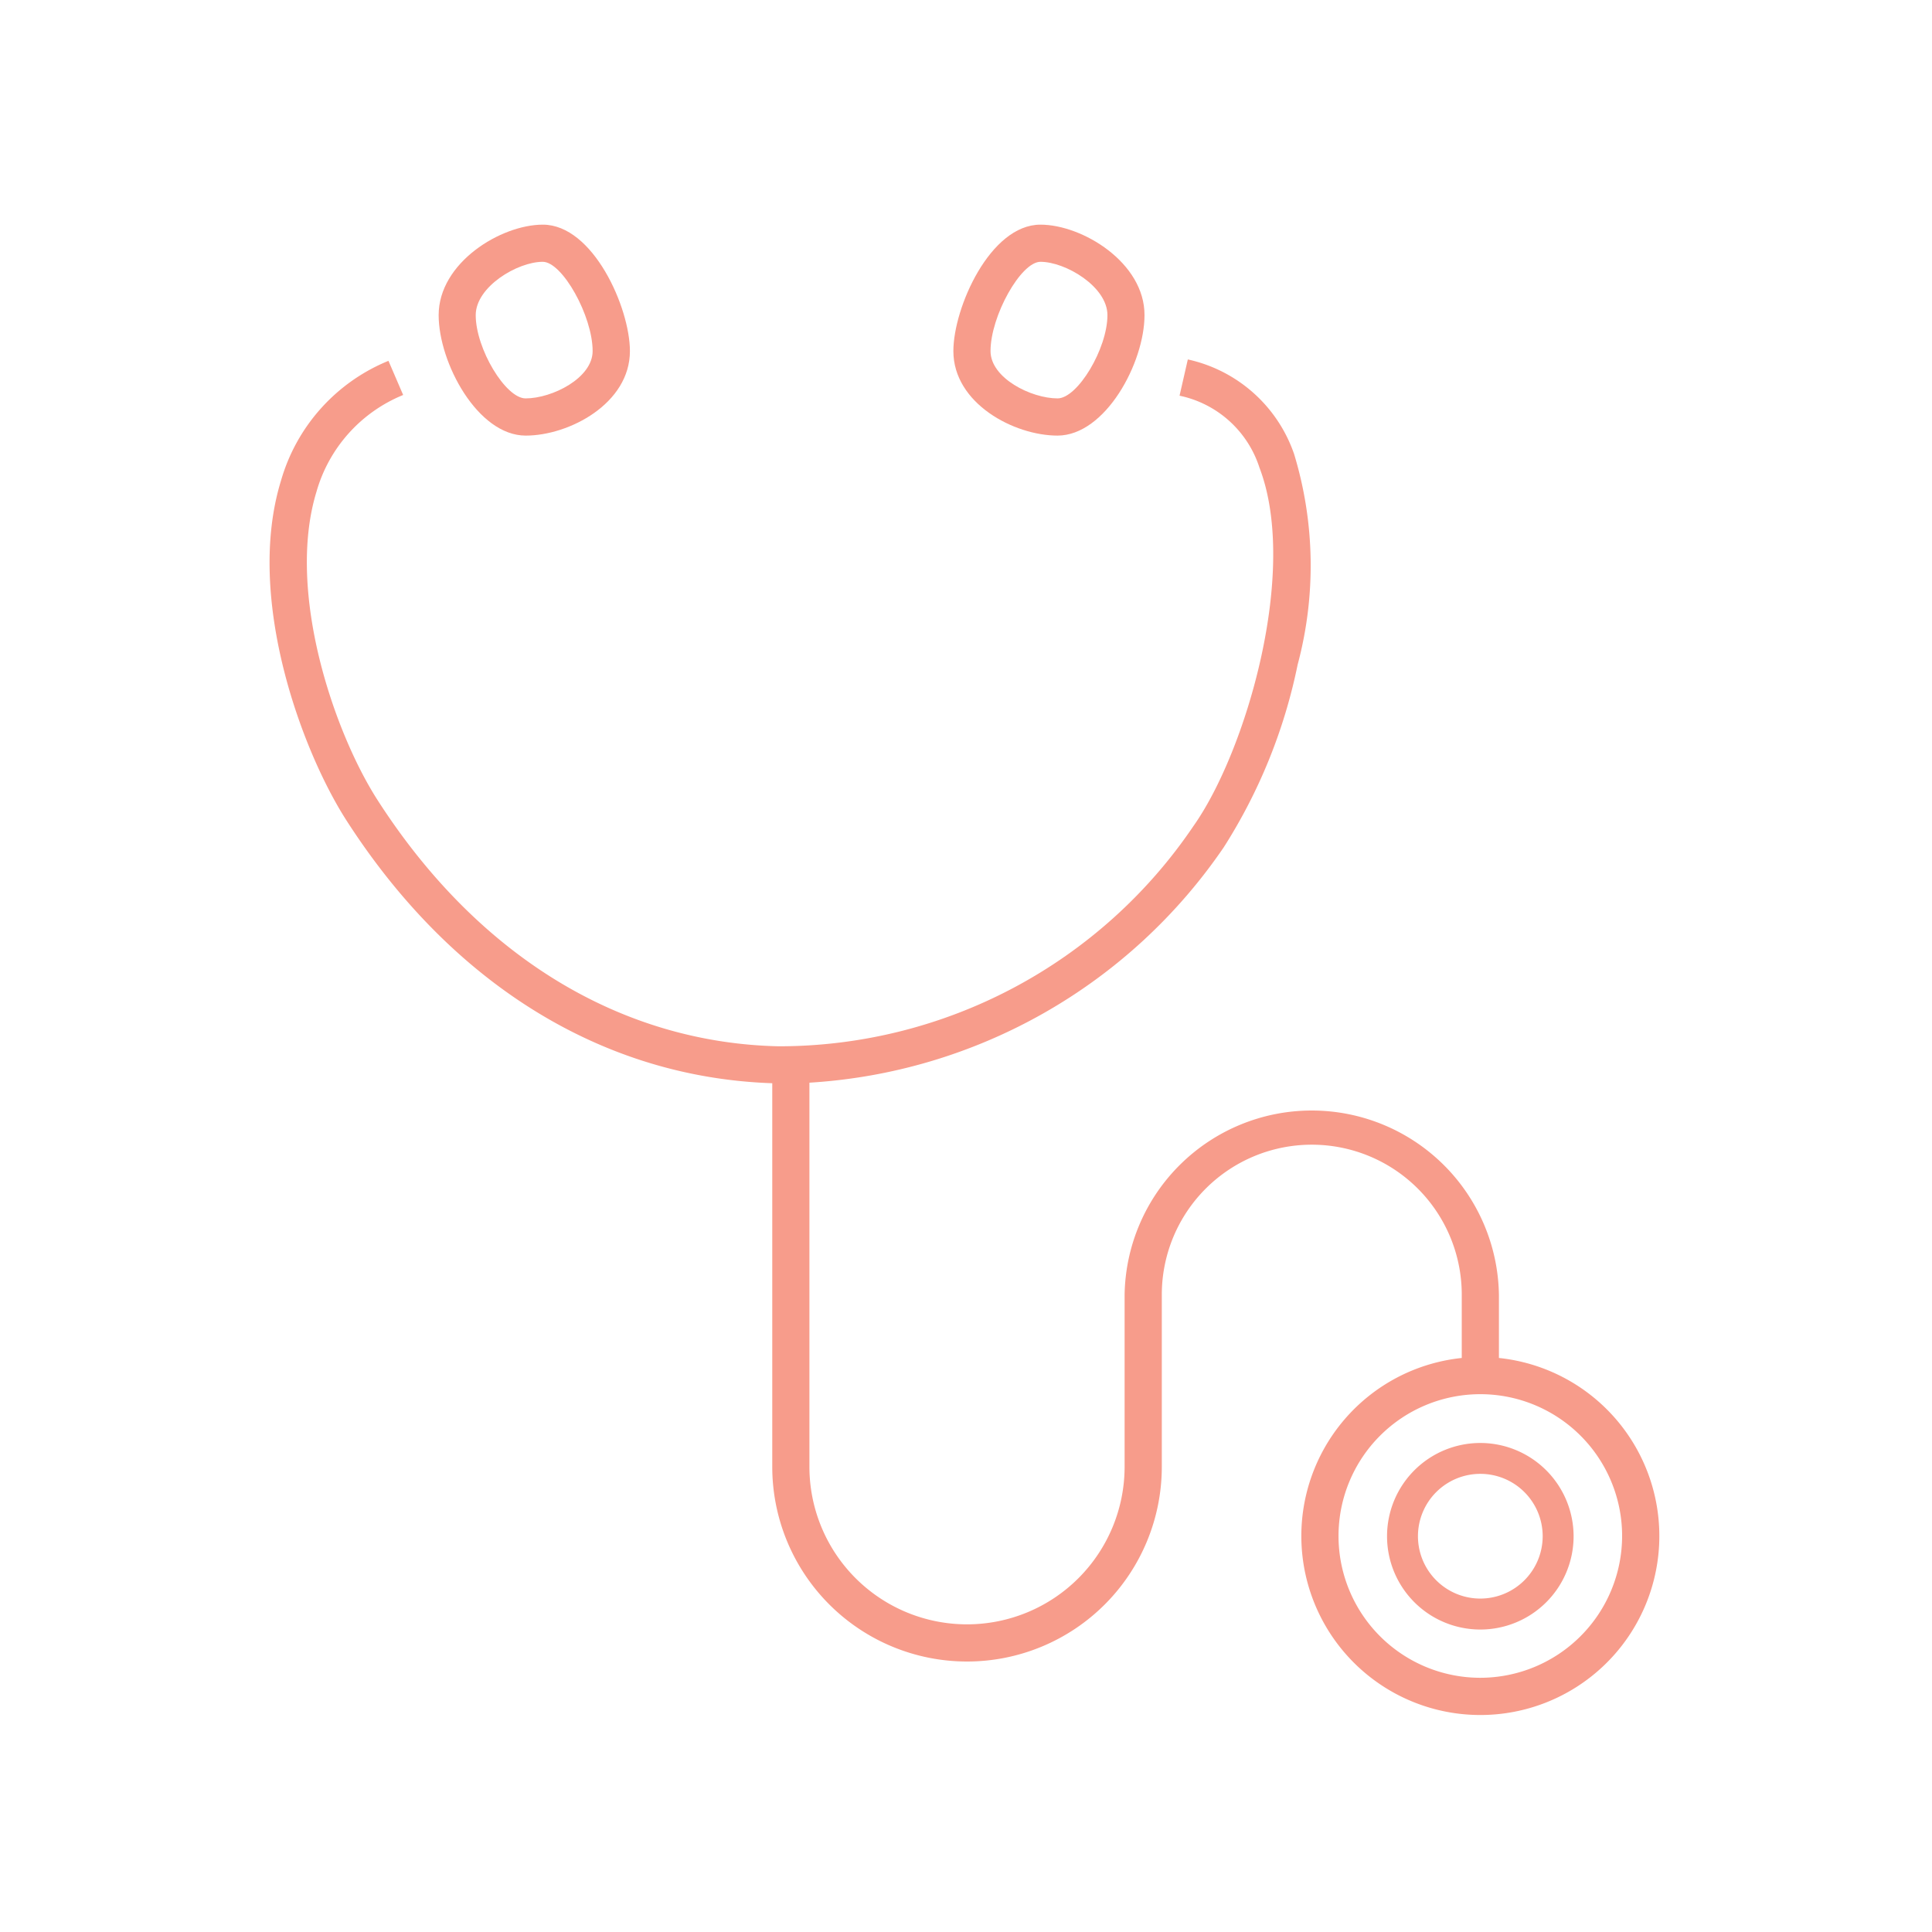 <svg xmlns="http://www.w3.org/2000/svg" width="43" height="43" viewBox="0 0 43 43">
  <g id="グループ_3263" data-name="グループ 3263" transform="translate(-1281 -1704)">
    <g id="グループ_3262" data-name="グループ 3262" transform="translate(1287 1709)">
      <path id="パス_828" data-name="パス 828" d="M816.859,42.782V41.373a4.166,4.166,0,0,0-8.331,0V45.2a3.507,3.507,0,0,1-7.015,0V36.652a12.044,12.044,0,0,0,9.221-5.238,12.022,12.022,0,0,0,1.645-4.065,8.53,8.53,0,0,0-.078-4.687,3.231,3.231,0,0,0-2.366-2.107l-.184.807a2.378,2.378,0,0,1,1.778,1.6c.881,2.3-.3,6.328-1.47,7.98a11.139,11.139,0,0,1-9.232,4.9c-3.536-.079-6.705-2.024-8.924-5.477-.974-1.515-2.039-4.646-1.362-6.863a3.3,3.3,0,0,1,1.93-2.156l-.327-.76a4.1,4.1,0,0,0-2.394,2.674c-.8,2.608.471,6.016,1.457,7.552,2.346,3.652,5.708,5.725,9.479,5.852V45.2a4.335,4.335,0,0,0,8.67,0v-3.83a3.338,3.338,0,0,1,6.676,0v1.409a3.984,3.984,0,1,0,.827,0m-.414,7.118a3.156,3.156,0,1,1,3.156-3.156,3.16,3.16,0,0,1-3.156,3.156" transform="translate(-789.498 -17.555)" fill="#f79c8b"/>
      <path id="パス_829" data-name="パス 829" d="M962.006,185.8a2.076,2.076,0,1,0,2.076,2.076,2.078,2.078,0,0,0-2.076-2.076m0,3.463a1.388,1.388,0,1,1,1.388-1.388,1.389,1.389,0,0,1-1.388,1.388" transform="translate(-935.059 -158.684)" fill="#f79c8b"/>
      <path id="パス_830" data-name="パス 830" d="M817.221,4.695c.968,0,2.319-.715,2.319-1.881,0-.963-.818-2.814-1.938-2.814-.934,0-2.319.846-2.319,2.014,0,1.059.868,2.681,1.938,2.681M817.6.827c.436,0,1.11,1.207,1.11,1.987,0,.6-.9,1.053-1.492,1.053-.446,0-1.11-1.108-1.11-1.853,0-.632.93-1.187,1.491-1.187" transform="translate(-811.52)" fill="#f79c8b"/>
      <path id="パス_831" data-name="パス 831" d="M896.1,4.695c1.069,0,1.938-1.622,1.938-2.681C898.041.846,896.656,0,895.722,0c-1.12,0-1.938,1.851-1.938,2.814,0,1.165,1.351,1.881,2.319,1.881M895.722.827c.562,0,1.491.555,1.491,1.187,0,.745-.664,1.853-1.11,1.853-.587,0-1.492-.452-1.492-1.053,0-.78.675-1.987,1.111-1.987" transform="translate(-878.565)" fill="#f79c8b"/>
    </g>
    <rect id="長方形_1154" data-name="長方形 1154" width="43" height="43" transform="translate(1281 1704)" fill="none"/>
  </g>
</svg>
